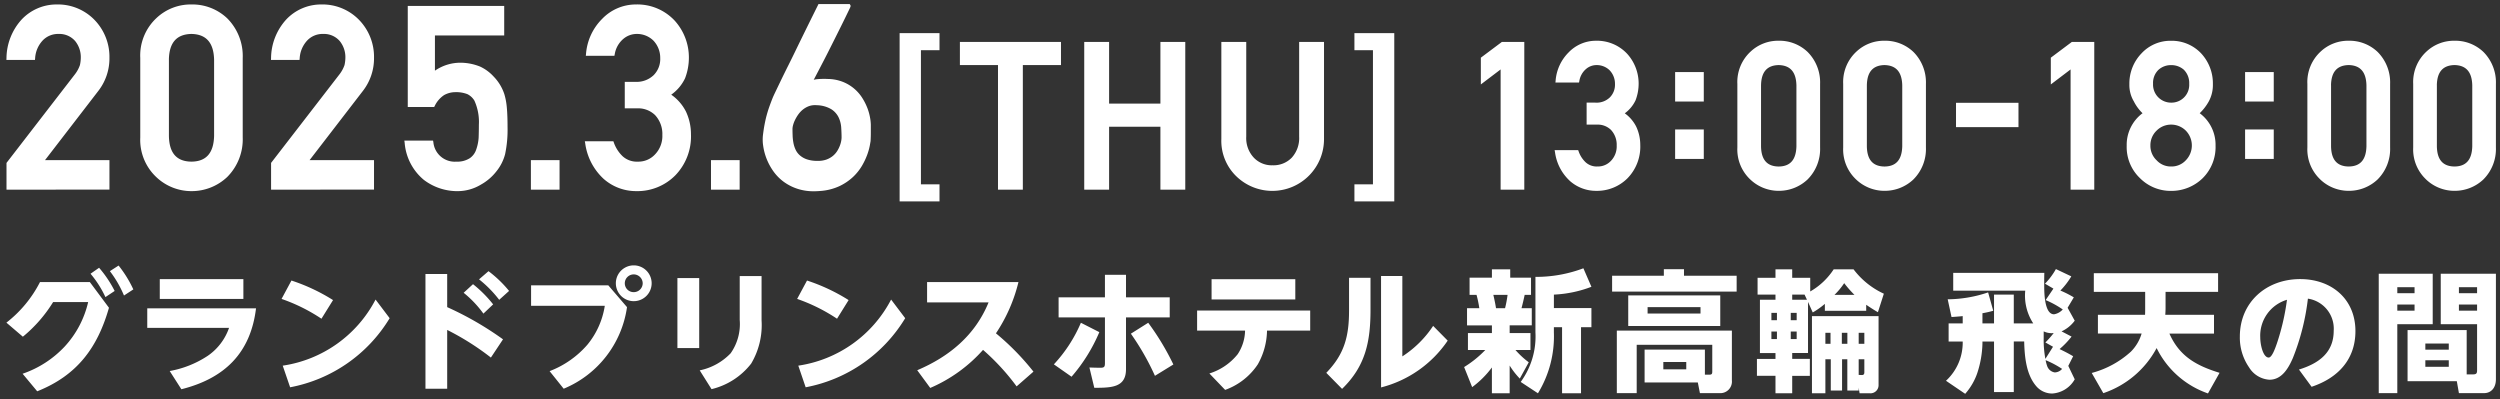 <svg xmlns="http://www.w3.org/2000/svg" width="305.282" height="48.755" viewBox="0 0 305.282 48.755"><rect x="0" y="0" width="305.282" height="48.755" fill="#333333" stroke="none"/><g fill="#fff" stroke="rgba(0,0,0,0)" stroke-miterlimit="10"><path data-name="合体 3" d="M165.392 24.592v-2.08h2.263V6.128h-2.263V4.047h4.867v20.545Zm-55.537 0V4.047h4.871v2.081h-2.268v16.384h2.268v2.08Zm-12.206-1.458a6.008 6.008 0 0 1-1.891-.894 5.728 5.728 0 0 1-1.331-1.34 7.209 7.209 0 0 1-.831-1.549 6.991 6.991 0 0 1-.4-1.528 5.021 5.021 0 0 1-.037-1.265c.06-.5.126-.946.2-1.331s.156-.771.253-1.126.206-.711.328-1.057.263-.718.425-1.123c.041-.1.152-.346.336-.73l.669-1.394q.4-.828.9-1.826t.99-2.016Q98.421 3.567 99.882.63l.061-.13h3.819l.07.11c.076.123.04.2-.132.551l-.427.881q-.271.559-.632 1.283l-.759 1.521q-.4.8-.812 1.614t-.8 1.553q-.383.738-.7 1.341l-.206.39a2.688 2.688 0 0 1 .435-.077 9.771 9.771 0 0 1 1.3-.023 5.2 5.2 0 0 1 1.893.38 4.979 4.979 0 0 1 2.361 2.03 7.121 7.121 0 0 1 .6 1.231 6.434 6.434 0 0 1 .3 1.126 5.4 5.4 0 0 1 .086.829v.866c0 .2 0 .4-.007.6s-.013.38-.023.524c-.012.087-.045.274-.1.575a7.42 7.42 0 0 1-.31 1.091 8.418 8.418 0 0 1-.641 1.349 6.2 6.2 0 0 1-1.109 1.378 6.47 6.47 0 0 1-1.668 1.118 6.664 6.664 0 0 1-2.335.58c-.264.023-.52.035-.769.035a6.315 6.315 0 0 1-1.728-.222Zm1.179-10.189a2.658 2.658 0 0 0-.76.415 3.038 3.038 0 0 0-.58.608 4.7 4.7 0 0 0-.414.7 3.3 3.3 0 0 0-.232.624 1.908 1.908 0 0 0-.069.419q0 .373.016.828a5.841 5.841 0 0 0 .094.885 3.479 3.479 0 0 0 .26.834 2.109 2.109 0 0 0 .5.685 2.556 2.556 0 0 0 .847.5 3.831 3.831 0 0 0 1.324.2 3.011 3.011 0 0 0 1.1-.158 2.739 2.739 0 0 0 .789-.444 2.533 2.533 0 0 0 .53-.6 3.7 3.7 0 0 0 .331-.666 3.19 3.19 0 0 0 .161-.581 2.611 2.611 0 0 0 .042-.377c0-.372-.015-.793-.045-1.251a3.407 3.407 0 0 0-.317-1.233 2.48 2.48 0 0 0-.875-.984 3.616 3.616 0 0 0-1.763-.5 2.827 2.827 0 0 0-.223-.009 2.122 2.122 0 0 0-.715.106Zm-25.12 8.893a7.194 7.194 0 0 1-2.244-4.316l-.05-.275h3.485l.056.153a4.246 4.246 0 0 0 1.088 1.691 2.577 2.577 0 0 0 1.852.648 2.767 2.767 0 0 0 2.087-.879 3.236 3.236 0 0 0 .9-2.38 3.374 3.374 0 0 0-.891-2.427 2.957 2.957 0 0 0-2.165-.824h-1.534V9.993h1.282a3 3 0 0 0 2.253-.823 2.794 2.794 0 0 0 .795-2.079 3.056 3.056 0 0 0-.823-2.124 2.847 2.847 0 0 0-2.052-.822 2.536 2.536 0 0 0-1.625.6 3.1 3.1 0 0 0-1.055 1.882l-.039.184h-3.49l.025-.256A6.763 6.763 0 0 1 73.535 2.3 5.7 5.7 0 0 1 77.626.545a6.244 6.244 0 0 1 4.776 1.99 6.708 6.708 0 0 1 1.72 4.493 7.028 7.028 0 0 1-.466 2.527 5.168 5.168 0 0 1-1.689 2.007 5.59 5.59 0 0 1 1.8 2.069 6.519 6.519 0 0 1 .609 2.754 6.835 6.835 0 0 1-1.917 5.033 6.509 6.509 0 0 1-4.757 1.92 5.959 5.959 0 0 1-3.993-1.499Zm-21.945.132a6.539 6.539 0 0 1-2.348-4.53l-.039-.267h3.506l.037.189a2.625 2.625 0 0 0 2.82 2.377 2.813 2.813 0 0 0 1.614-.412 2.038 2.038 0 0 0 .786-1.032 5.4 5.4 0 0 0 .309-1.479c.018-.532.028-1.058.028-1.568a6.343 6.343 0 0 0-.544-2.958 2.086 2.086 0 0 0-.85-.79 3.741 3.741 0 0 0-1.455-.245 2.808 2.808 0 0 0-1.405.362 3.314 3.314 0 0 0-1.14 1.328l-.066.123h-3.223V.727H61.57v3.6h-8.459v4.304a5.485 5.485 0 0 1 3.171-.973 6.513 6.513 0 0 1 2.336.469 5.164 5.164 0 0 1 1.648 1.206 5.583 5.583 0 0 1 1.324 2.174 8.112 8.112 0 0 1 .3 1.633c.059.639.088 1.432.088 2.356a14.439 14.439 0 0 1-.3 3.34 5.6 5.6 0 0 1-1.065 2.094 6.216 6.216 0 0 1-1.882 1.611 5.516 5.516 0 0 1-2.881.8 6.75 6.75 0 0 1-4.086-1.37Zm-32.681-.349a6.23 6.23 0 0 1-1.954-4.831V7.079a6.255 6.255 0 0 1 1.954-4.852A6.091 6.091 0 0 1 23.375.545a6.178 6.178 0 0 1 4.369 1.69 6.515 6.515 0 0 1 1.895 4.852v9.69a6.5 6.5 0 0 1-1.9 4.842 6.3 6.3 0 0 1-4.365 1.72 6.217 6.217 0 0 1-4.292-1.718Zm1.545-14.34v9.326c.037 2.087.937 3.113 2.753 3.132 1.8-.019 2.708-1.046 2.764-3.139V7.28c-.057-2.072-.962-3.1-2.771-3.135-1.811.038-2.712 1.064-2.749 3.136Zm171.074 14.81a5.8 5.8 0 0 1-1.811-3.48l-.05-.275h2.876l.057.153a3.334 3.334 0 0 0 .859 1.333 2.007 2.007 0 0 0 1.45.508 2.167 2.167 0 0 0 1.637-.69 2.544 2.544 0 0 0 .7-1.871 2.647 2.647 0 0 0-.7-1.908 2.317 2.317 0 0 0-1.7-.645h-1.272v-2.683h1.07a2.325 2.325 0 0 0 1.77-.643 2.193 2.193 0 0 0 .623-1.631 2.373 2.373 0 0 0-.645-1.667 2.236 2.236 0 0 0-1.609-.644 1.962 1.962 0 0 0-1.271.469 2.441 2.441 0 0 0-.828 1.479l-.039.185h-2.88l.024-.256a5.455 5.455 0 0 1 1.593-3.432 4.609 4.609 0 0 1 3.3-1.417 5.039 5.039 0 0 1 3.856 1.607 5.409 5.409 0 0 1 1.388 3.626 5.669 5.669 0 0 1-.376 2.039 4.157 4.157 0 0 1-1.316 1.588 4.491 4.491 0 0 1 1.4 1.637 5.253 5.253 0 0 1 .491 2.223 5.515 5.515 0 0 1-1.547 4.06 5.256 5.256 0 0 1-3.837 1.549 4.813 4.813 0 0 1-3.216-1.213Zm104.559-.177a5.026 5.026 0 0 1-1.578-3.9v-7.766a5.048 5.048 0 0 1 1.582-3.915 4.912 4.912 0 0 1 3.464-1.359 4.986 4.986 0 0 1 3.527 1.365 5.256 5.256 0 0 1 1.527 3.914v7.753a5.246 5.246 0 0 1-1.531 3.908 5.083 5.083 0 0 1-3.524 1.388 5.017 5.017 0 0 1-3.471-1.387Zm1.314-11.5v7.46c.03 1.639.735 2.444 2.157 2.459 1.411-.015 2.121-.821 2.164-2.466v-7.458c-.044-1.627-.755-2.433-2.171-2.463-1.418.031-2.125.836-2.154 2.465Zm-14.236 11.5a5.028 5.028 0 0 1-1.578-3.9v-7.766a5.05 5.05 0 0 1 1.582-3.915 4.912 4.912 0 0 1 3.464-1.359 4.989 4.989 0 0 1 3.528 1.365 5.257 5.257 0 0 1 1.53 3.914v7.753a5.246 5.246 0 0 1-1.531 3.908 5.083 5.083 0 0 1-3.524 1.388 5.017 5.017 0 0 1-3.476-1.387Zm1.314-11.5v7.46c.03 1.639.735 2.444 2.157 2.459 1.411-.015 2.121-.821 2.164-2.466v-7.458c-.044-1.627-.755-2.433-2.171-2.463-1.42.031-2.125.836-2.155 2.465Zm-23.333 11.341a5.238 5.238 0 0 1-1.622-3.955 4.812 4.812 0 0 1 1.935-3.974 5.378 5.378 0 0 1-1.067-1.453 3.894 3.894 0 0 1-.541-2.082 5.293 5.293 0 0 1 1.5-3.793 4.8 4.8 0 0 1 3.59-1.517 4.923 4.923 0 0 1 3.657 1.519 5.385 5.385 0 0 1 1.451 3.787 4.212 4.212 0 0 1-.5 2.094 6.113 6.113 0 0 1-1.109 1.443 4.814 4.814 0 0 1 1.935 3.972 5.342 5.342 0 0 1-1.579 3.968 5.445 5.445 0 0 1-3.851 1.546 5.275 5.275 0 0 1-3.799-1.555Zm2.046-5.819a2.455 2.455 0 0 0-.774 1.837 2.427 2.427 0 0 0 .771 1.811 2.335 2.335 0 0 0 1.755.747 2.362 2.362 0 0 0 1.782-.74 2.594 2.594 0 0 0 0-3.655 2.531 2.531 0 0 0-1.792-.719 2.481 2.481 0 0 0-1.742.718Zm.229-7.426a2.21 2.21 0 0 0-.678 1.724 2.2 2.2 0 0 0 2.2 2.3 2.169 2.169 0 0 0 2.214-2.3 2.28 2.28 0 0 0-.66-1.723 2.307 2.307 0 0 0-1.553-.559 2.266 2.266 0 0 0-1.523.558Zm-36.94 13.405a5.025 5.025 0 0 1-1.577-3.9v-7.767a5.045 5.045 0 0 1 1.582-3.915 4.911 4.911 0 0 1 3.464-1.359 4.986 4.986 0 0 1 3.527 1.365 5.255 5.255 0 0 1 1.53 3.914v7.753a5.244 5.244 0 0 1-1.531 3.908 5.081 5.081 0 0 1-3.524 1.388 5.018 5.018 0 0 1-3.471-1.387Zm1.314-11.5v7.46c.029 1.639.735 2.444 2.157 2.459 1.411-.015 2.12-.821 2.164-2.466V10.41c-.045-1.628-.754-2.433-2.172-2.463-1.413.03-2.12.835-2.149 2.464Zm-14.237 11.5a5.025 5.025 0 0 1-1.577-3.9v-7.767a5.045 5.045 0 0 1 1.582-3.915 4.911 4.911 0 0 1 3.464-1.359 4.986 4.986 0 0 1 3.527 1.365 5.255 5.255 0 0 1 1.53 3.914v7.753a5.244 5.244 0 0 1-1.531 3.908 5.08 5.08 0 0 1-3.523 1.388 5.02 5.02 0 0 1-3.472-1.387Zm1.314-11.5v7.46c.03 1.639.735 2.444 2.157 2.459 1.411-.015 2.12-.821 2.164-2.466V10.41c-.044-1.628-.754-2.433-2.172-2.463-1.412.03-2.119.835-2.148 2.464Zm-64.063 11.124a6.024 6.024 0 0 1-1.84-4.559V5.119h3.04v11.572a3.485 3.485 0 0 0 .931 2.569 3.025 3.025 0 0 0 2.3.924 3.1 3.1 0 0 0 2.318-.92 3.547 3.547 0 0 0 .912-2.576V5.119h3.036V16.97a6.313 6.313 0 0 1-10.697 4.569Zm101.863 1.619V8.479l-2.414 1.832V7.044l2.57-1.925h2.736v18.039Zm-69.6 0V8.479l-2.415 1.832V7.044l2.571-1.925h2.735v18.039Zm-41.544 0v-7.679h-6.266v7.679h-3.036V5.119h3.036v7.534h6.266V5.119h3.036v18.039Zm-19.833 0V7.947h-4.652V5.119h12.344v2.828h-4.658v15.211Zm-35.047 0v-3.6h3.5v3.6Zm-21.992 0v-3.6h3.5v3.6Zm-31.727 0v-3.266l.049-.063 8.3-10.747a3.971 3.971 0 0 0 .619-1.135 4.431 4.431 0 0 0 .106-.926 3.121 3.121 0 0 0-.694-2.012 2.541 2.541 0 0 0-2.013-.864 2.581 2.581 0 0 0-1.918.762 3.464 3.464 0 0 0-.955 2.2l-.022.208H33.09l.01-.243a7.1 7.1 0 0 1 1.84-4.677 5.845 5.845 0 0 1 4.29-1.85 6.228 6.228 0 0 1 4.614 1.881 6.473 6.473 0 0 1 1.828 4.638 6.472 6.472 0 0 1-1.328 4l-6.54 8.491h7.868v3.6Zm-32.308 0v-3.266l.049-.063L9.142 9.082a3.971 3.971 0 0 0 .619-1.135 4.432 4.432 0 0 0 .106-.926 3.121 3.121 0 0 0-.692-2.011 2.541 2.541 0 0 0-2.013-.864 2.582 2.582 0 0 0-1.918.762 3.461 3.461 0 0 0-.954 2.2l-.022.208H.782l.01-.243a7.1 7.1 0 0 1 1.84-4.679A5.845 5.845 0 0 1 6.923.545a6.228 6.228 0 0 1 4.614 1.881 6.473 6.473 0 0 1 1.827 4.638 6.468 6.468 0 0 1-1.328 4l-6.54 8.491h7.869v3.6Zm273.36-3.75v-3.6h3.5v3.6Zm-69.6 0v-3.6h3.5v3.6Zm34.3-3.882v-2.972h7.628v2.972Zm35.3-3.125V8.8h3.5v3.6Zm-69.6 0V8.8h3.5v3.6Z"/><path data-name="合体 4" d="M237.63 46.497a6.331 6.331 0 0 0 2.041-4.791h-1.72v-2.213h1.72v-.891c-.449.048-.9.08-1.366.111l-.466-2.165a15.674 15.674 0 0 0 4.935-.843l.627 2.245a13.186 13.186 0 0 1-1.319.3v1.243h1.415v-3.517h2.412v3.517h2.378a6.208 6.208 0 0 1-.98-3.995h-8.794v-2.181h11.126c-.016.477-.016.939-.016 1.416 0 1.084.032 3.646 1.206 3.646a1.855 1.855 0 0 0 1.06-.59 11.539 11.539 0 0 0-2.089-1.146l.948-1.4-1.029-.6a8.522 8.522 0 0 0 1.334-1.787l1.881.891a9.3 9.3 0 0 1-1.335 1.735 12.168 12.168 0 0 1 1.64.828l-.757 1.273.868 1.576a4.127 4.127 0 0 1-1.608 1.305l1.222.637a10.24 10.24 0 0 1-1.462 1.525c.564.271 1.126.557 1.656.876l-.594 1.178.787 1.639a3.4 3.4 0 0 1-2.749 1.735 2.558 2.558 0 0 1-1.864-.8c-1.319-1.432-1.511-3.692-1.559-5.554h-1.27v6.176h-2.412v-6.17h-1.415v.239a12.428 12.428 0 0 1-.627 3.6 7.519 7.519 0 0 1-1.479 2.546Zm12.378-1.735a1.173 1.173 0 0 0 .9.715 1.218 1.218 0 0 0 .9-.429 11.536 11.536 0 0 0-2.01-1.067 4.307 4.307 0 0 0 .21.781Zm-.449-3.391a12.505 12.505 0 0 0 .208 2.452l.932-1.48-.932-.525a11.454 11.454 0 0 0 1.015-1.147c-.081 0-.161.016-.24.016a2.316 2.316 0 0 1-.981-.222Zm13.794 1.131a11.558 11.558 0 0 1-6.511 5.508l-1.415-2.467a11.462 11.462 0 0 0 4.791-2.611 5.219 5.219 0 0 0 1.3-2.2h-5.336v-2.288h5.755c.016-.271.016-.542.016-.812v-1.99h-6.271v-2.277h15.176v2.277h-6.415v1.974c0 .286-.016.557-.033.828h5.948v2.292h-5.446c1.237 2.785 3.295 3.916 6.125 4.791l-1.415 2.516a10.99 10.99 0 0 1-6.27-5.541Zm-36.271 5.524-.113-.684v.35h-1.387v-3.82h-.643v3.82h-1.377v-3.82h-.659v4.154h-1.64v-9.424h8.134v8.424a.988.988 0 0 1-1.061 1Zm-.113-2.245.4.016c.21 0 .29-.128.29-.319v-1.607h-.691Zm0-3.8h.691V40.64h-.691Zm-2.058 0h.676V40.64h-.676Zm-2.008 0h.627V40.64h-.627Zm-6.094 6.045v-2.134h-2.266v-2.066h2.266v-.716h-1.9v-6.513h1.9v-.621h-2.187v-2.05h2.187v-1.038h2.042v1.038h2.2v1.667a8.428 8.428 0 0 0 2.865-2.705h2.426a9.734 9.734 0 0 0 3.7 2.976l-.724 2.26c-.5-.286-.965-.589-1.431-.907v.732h-5.048v-.843a9.582 9.582 0 0 1-1.48 1.05l-.577-1.289v6.239h-1.93v.72h2.154v2.069h-2.154v2.131Zm1.865-6.622h.723v-.923h-.723Zm-2.364 0h.677v-.923h-.677Zm2.364-2.307h.723v-.893h-.723Zm-2.364 0h.677v-.893h-.677Zm2.541-2.5h1.8l-.29-.621h-1.509Zm5.16-.589h2.443a13.572 13.572 0 0 1-1.254-1.432 8.623 8.623 0 0 1-1.188 1.432Zm-33.263 12.018v-8.071h-1v.621a13.313 13.313 0 0 1-1.945 7.449l-2.106-1.385a9.412 9.412 0 0 0 1.8-6.064v-6.765a16.328 16.328 0 0 0 5.855-1.051l.981 2.261a14.644 14.644 0 0 1-4.582.955v1.639h4.582v2.34h-1.27v8.071Zm-8.569 0v-3.152a11.45 11.45 0 0 1-2.41 2.4l-.981-2.452a13 13 0 0 0 2.587-2.085h-2.121v-2.066h2.928v-.939h-3.038v-2.1h1.5a14.006 14.006 0 0 0-.339-1.624h-.851v-2.1h2.728v-1.02h2.235v1.019h2.54v2.1h-.775q-.17.812-.386 1.624h1.253v2.1h-2.7v.939h2.54v2.069h-1.833a10.267 10.267 0 0 0 1.624 1.5l-1.093 1.99a9.208 9.208 0 0 1-1.238-1.592v3.389Zm.5-10.394h1.109a13.938 13.938 0 0 0 .305-1.624h-1.737c.126.541.242 1.082.326 1.623Zm117.586 10.377-.258-1.464h-6.013v-6.24h7.219v5.412H302c.434 0 .483-.174.483-.525v-5.6h-4.437v-6.166h6.736v12.88c0 1.162-.69 1.7-1.43 1.7Zm-4.1-3.215h2.861v-.8h-2.861Zm0-2.1h2.861v-.749h-2.861Zm4.1-4.759h2.217v-.749h-2.218Zm0-2.133h2.217v-.734h-2.218Zm-9.791 12.208V33.426h6.591v6.16h-4.324v8.42Zm2.267-10.075h2.106v-.749h-2.106Zm0-2.133h2.106v-.734h-2.106Zm-85.159 12.207-.257-1.305h-6.5v-4.011h7.364v3.056h.579c.257 0 .321-.111.321-.366v-3.279h-9.228v5.905h-2.427v-7.64h14.05v6.081a1.415 1.415 0 0 1-1.463 1.559Zm-4.469-2.912h2.8v-.891h-2.8Zm-200.354.541a12.643 12.643 0 0 0 5.145-3.327 11.951 11.951 0 0 0 2.862-5.428H6.489a16.983 16.983 0 0 1-3.697 4.233l-2.01-1.717a14.766 14.766 0 0 0 4.1-4.952h6.092l2.332 3.135c-1.4 4.887-3.891 8.261-8.762 10.2Zm144.923-.032a7.162 7.162 0 0 0 3.457-2.356 5.4 5.4 0 0 0 .9-2.881h-5.857v-2.452h13.81v2.452h-5.273a8.64 8.64 0 0 1-1.126 4.123 8.048 8.048 0 0 1-3.987 3.12Zm-126.96-.3a12.357 12.357 0 0 0 4.66-1.865 6.851 6.851 0 0 0 2.588-3.406h-9.988v-2.387h13.282c-.659 5.46-3.843 8.563-9.116 9.884Zm64.721-.08a7.237 7.237 0 0 0 3.777-2.085 6.191 6.191 0 0 0 1.109-4.075v-5.351h2.668v5.4a9.2 9.2 0 0 1-1.27 5.285 8.677 8.677 0 0 1-4.839 3.12Zm76.512.3c2.234-2.291 2.78-4.5 2.78-7.607v-4h2.621v3.888c0 3.851-.579 6.877-3.472 9.678Zm-94.841-.206a11.537 11.537 0 0 0 4.631-3.248 9.822 9.822 0 0 0 2.107-4.727h-9v-2.5h9.43l2.284 2.659a12.715 12.715 0 0 1-7.733 9.964Zm-15.16 2.149V33.46h2.653v4.044a39.12 39.12 0 0 1 6.817 3.932l-1.479 2.228a32 32 0 0 0-5.337-3.375v7.18Zm60.05-2.26c3.938-1.672 7.078-4.283 8.713-8.283h-7.508v-2.479h11.157a19.48 19.48 0 0 1-2.749 6.256 30.883 30.883 0 0 1 4.582 4.679l-2.058 1.8a27.666 27.666 0 0 0-4.1-4.457 18.284 18.284 0 0 1-6.446 4.648Zm21.027-.334c.451.016.9.032 1.35.032.466 0 .546-.127.546-.574v-5.572h-5.658V36.31h5.658v-2.754h2.572v2.754h5.338v2.451h-5.338v6.319c0 2.228-1.735 2.276-3.873 2.276Zm35.612-11.176h2.6v9.821a12.845 12.845 0 0 0 3.762-3.725l1.777 1.8a14.006 14.006 0 0 1-8.135 5.714ZM97.482 44.651a15.3 15.3 0 0 0 11.334-8.071l1.72 2.276a18.122 18.122 0 0 1-12.154 8.437Zm-62.958 0a15.3 15.3 0 0 0 11.337-8.071l1.721 2.276a18.122 18.122 0 0 1-12.154 8.437Zm246.208.475c2.379-.732 4.243-2.037 4.243-4.727a3.711 3.711 0 0 0-3.15-3.931 28.2 28.2 0 0 1-1.833 7.242c-.531 1.226-1.334 2.659-2.861 2.659a3.135 3.135 0 0 1-2.492-1.512 6.379 6.379 0 0 1-1.125-3.756c0-4.2 3.231-7.02 7.362-7.02 3.843 0 6.752 2.435 6.752 6.351 0 3.47-2.137 5.73-5.353 6.8Zm-4.726-3.947c0 .987.369 2.483 1.029 2.483.385 0 .755-1.018.98-1.656a28.245 28.245 0 0 0 1.254-5.4 4.57 4.57 0 0 0-3.264 4.575Zm-147.315 3.313a17.429 17.429 0 0 0 3.3-5.078l2.251 1.146a20.4 20.4 0 0 1-3.392 5.443Zm9.4-3.741 2.121-1.337a31.512 31.512 0 0 1 3.071 5.094l-2.25 1.384a30.943 30.943 0 0 0-2.937-5.141Zm-55.37 1.751v-8.548h2.661v8.548Zm116.108-2.69v-3.74h11.238v3.74Zm2.364-1.528h6.462v-.78h-6.462ZM97.341 36.501l1.206-2.245a22.806 22.806 0 0 1 5.08 2.388l-1.415 2.276a21.336 21.336 0 0 0-4.871-2.419Zm-62.959 0 1.207-2.245a22.822 22.822 0 0 1 5.08 2.388l-1.415 2.276a21.326 21.326 0 0 0-4.872-2.419Zm22.235-.749 1.143-1.051a14.99 14.99 0 0 1 2.459 2.467l-1.189 1.13a12.99 12.99 0 0 0-2.413-2.545Zm18.586-1.161a2.186 2.186 0 0 1 4.372 0 2.186 2.186 0 0 1-4.372 0Zm1.093 0a1.078 1.078 0 0 0 1.092 1.083 1.089 1.089 0 0 0 1.094-1.083 1.1 1.1 0 0 0-1.094-1.083 1.088 1.088 0 0 0-1.092 1.083Zm-17.8-.478 1.157-1a14.359 14.359 0 0 1 2.511 2.413l-1.206 1.086a14.062 14.062 0 0 0-2.46-2.499Zm89.453 2.452v-2.468h10.225v2.468Zm-128.438-.064v-2.419H29.72v2.42Zm-8.456-3.075 1.045-.729a13.894 13.894 0 0 1 1.9 2.834l-1.125.748a12.635 12.635 0 0 0-1.82-2.853Zm2.363-.316 1.064-.684a14.4 14.4 0 0 1 1.8 2.913l-1.141.748a13.419 13.419 0 0 0-1.723-2.977Zm183.441 2.5v-1.942h6.318v-.8h2.46v.8h6.43v1.942Z"/></g></svg>